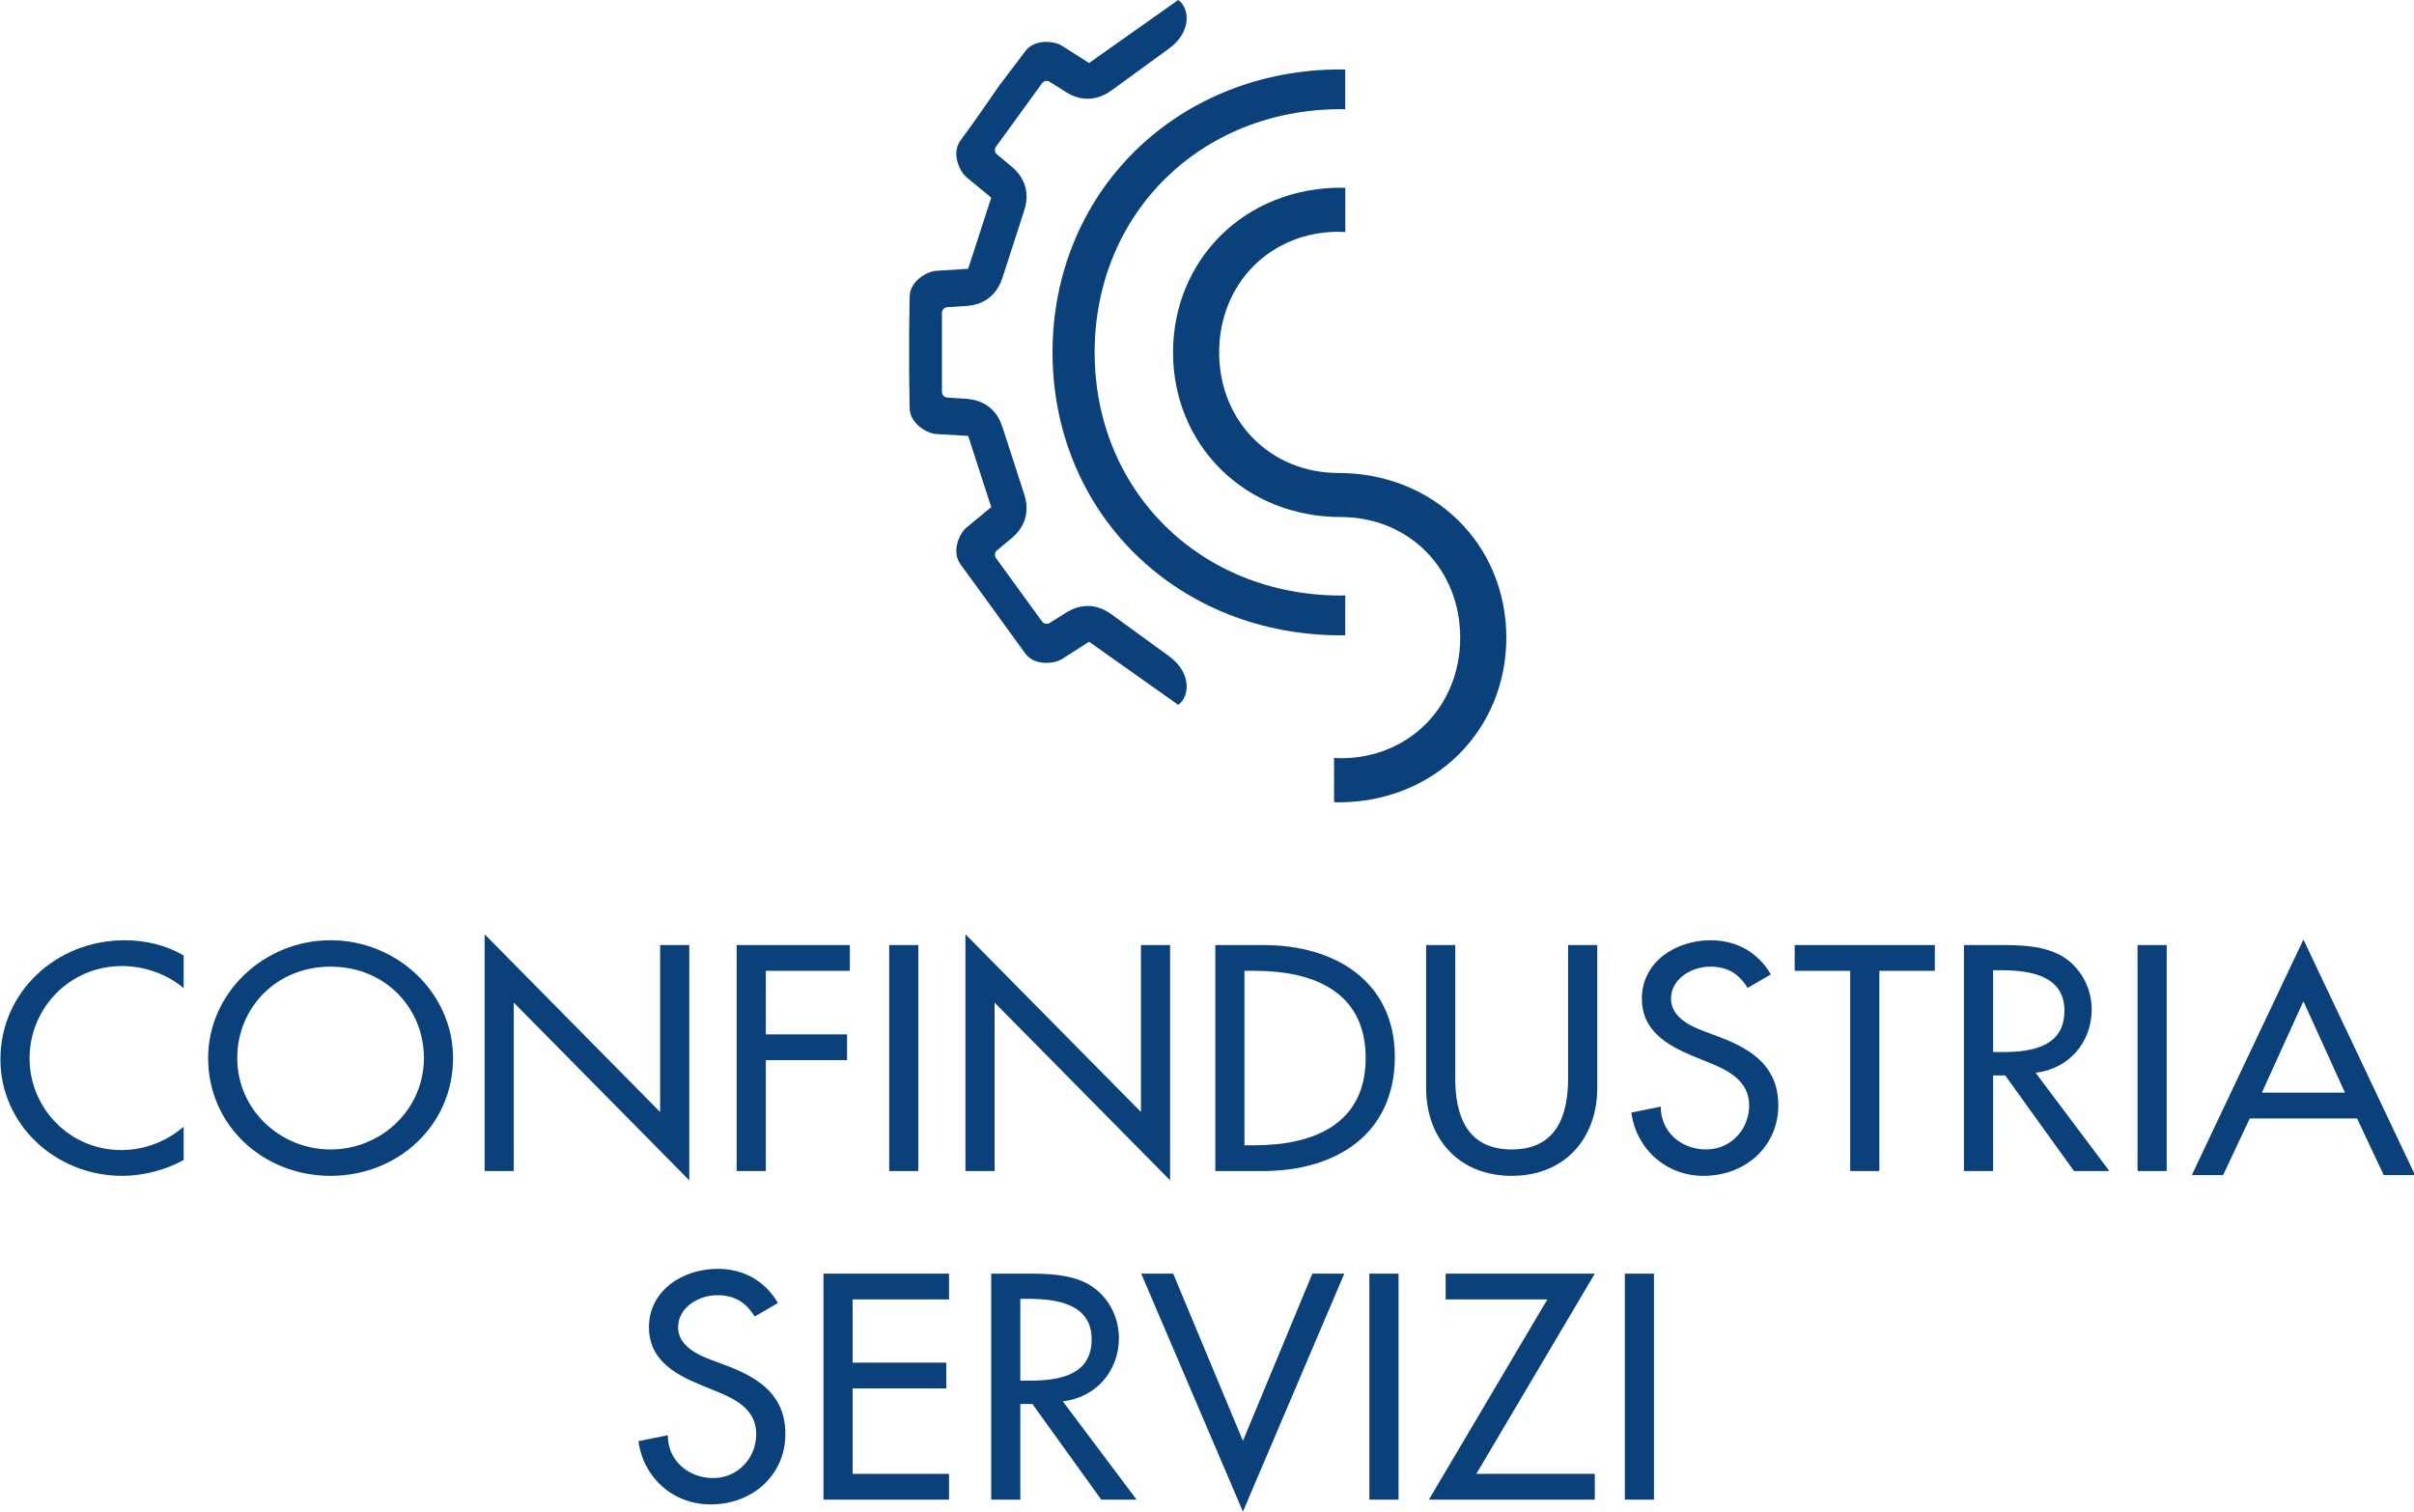 <?xml version="1.0" encoding="UTF-8"?>
<!DOCTYPE svg PUBLIC "-//W3C//DTD SVG 1.1//EN" "http://www.w3.org/Graphics/SVG/1.1/DTD/svg11.dtd">
<svg version="1.1" xmlns="http://www.w3.org/2000/svg" xmlns:xlink="http://www.w3.org/1999/xlink" x="0" y="0" width="393.217" height="246.249" viewBox="0, 0, 393.217, 246.249">
  <g id="Livello_1">
    <path d="M29.917,160.985 C27.189,158.639 23.452,157.373 19.866,157.373 C11.33,157.373 4.815,164.256 4.815,172.409 C4.815,180.465 11.279,187.349 19.764,187.349 C23.502,187.349 27.089,185.982 29.917,183.54 L29.917,188.961 C26.986,190.62 23.249,191.549 19.916,191.549 C9.057,191.549 0.068,183.199 0.068,172.555 C0.068,161.665 9.107,153.172 20.32,153.172 C23.655,153.172 27.036,153.953 29.917,155.662 z" fill="#0A417A"/>
    <path d="M69.052,172.361 C69.052,164.256 62.79,157.47 53.849,157.47 C44.911,157.47 38.647,164.256 38.647,172.361 C38.647,180.759 45.616,187.252 53.849,187.252 C62.083,187.252 69.052,180.759 69.052,172.361 M73.799,172.361 C73.799,183.296 64.858,191.549 53.849,191.549 C42.84,191.549 33.901,183.296 33.901,172.361 C33.901,161.814 42.94,153.17 53.849,153.17 C64.76,153.17 73.799,161.814 73.799,172.361" fill="#0A417A"/>
    <path d="M78.941,152.195 L107.528,181.149 L107.528,153.954 L112.277,153.954 L112.277,192.28 L83.687,163.327 L83.687,190.767 L78.941,190.767 z" fill="#0A417A"/>
    <path d="M124.743,158.151 L124.743,168.503 L137.976,168.503 L137.976,172.701 L124.743,172.701 L124.743,190.767 L119.996,190.767 L119.996,153.953 L138.431,153.953 L138.431,158.151 z" fill="#0A417A"/>
    <path d="M149.586,190.768 L144.841,190.768 L144.841,153.953 L149.586,153.953 z" fill="#0A417A"/>
    <path d="M157.26,152.195 L185.85,181.149 L185.85,153.954 L190.597,153.954 L190.597,192.28 L162.009,163.327 L162.009,190.767 L157.26,190.767 z" fill="#0A417A"/>
    <path d="M202.707,186.569 L204.376,186.569 C214.072,186.569 222.456,183.055 222.456,172.36 C222.456,161.618 214.072,158.151 204.376,158.151 L202.707,158.151 z M197.962,153.954 L205.84,153.954 C217.507,153.954 227.203,159.912 227.203,172.166 C227.203,184.712 217.711,190.768 205.687,190.768 L197.962,190.768 z" fill="#0A417A"/>
    <path d="M237.049,153.954 L237.049,175.683 C237.049,181.686 238.916,187.253 246.238,187.253 C253.562,187.253 255.427,181.686 255.427,175.683 L255.427,153.954 L260.179,153.954 L260.179,177.244 C260.179,185.349 254.977,191.549 246.238,191.549 C237.499,191.549 232.301,185.349 232.301,177.244 L232.301,153.954 z" fill="#0A417A"/>
    <path d="M284.665,160.935 C283.251,158.639 281.435,157.471 278.554,157.471 C275.524,157.471 272.191,159.472 272.191,162.693 C272.191,165.574 275.119,167.087 277.496,167.966 L280.222,168.992 C285.626,171.041 289.667,173.922 289.667,180.075 C289.667,186.764 284.312,191.549 277.496,191.549 C271.332,191.549 266.536,187.154 265.725,181.246 L270.524,180.27 C270.476,184.322 273.808,187.252 277.898,187.252 C281.989,187.252 284.92,183.933 284.92,180.075 C284.92,176.121 281.636,174.41 278.352,173.094 L275.728,172.019 C271.386,170.211 267.443,167.819 267.443,162.693 C267.443,156.736 272.898,153.172 278.657,153.172 C282.898,153.172 286.383,155.173 288.457,158.738 z" fill="#0A417A"/>
    <path d="M306.126,190.768 L301.378,190.768 L301.378,158.152 L292.338,158.152 L292.338,153.954 L315.165,153.954 L315.165,158.152 L306.126,158.152 z" fill="#0A417A"/>
    <path d="M324.658,171.385 L326.169,171.385 C331.019,171.385 336.275,170.506 336.275,164.647 C336.275,158.884 330.617,158.054 325.919,158.054 L324.658,158.054 z M343.595,190.768 L337.84,190.768 L326.628,175.192 L324.658,175.192 L324.658,190.768 L319.907,190.768 L319.907,153.953 L325.667,153.953 C329.052,153.953 332.688,154.002 335.72,155.662 C338.9,157.471 340.718,160.935 340.718,164.45 C340.718,169.725 337.082,174.119 331.577,174.753 z" fill="#0A417A"/>
    <path d="M352.936,190.768 L348.185,190.768 L348.185,153.953 L352.936,153.953 z" fill="#0A417A"/>
    <path d="M375.204,163.108 L368.436,177.998 L381.973,177.998 z M366.467,182.198 L362.122,191.426 L357.023,191.426 L375.204,153.05 L393.387,191.426 L388.286,191.426 L383.94,182.198 z" fill="#0A417A"/>
    <path d="M122.929,214.464 C121.515,212.169 119.698,210.998 116.818,210.998 C113.788,210.998 110.454,213 110.454,216.22 C110.454,219.102 113.383,220.616 115.757,221.495 L118.485,222.522 C123.888,224.57 127.929,227.451 127.929,233.606 C127.929,240.294 122.576,245.076 115.757,245.076 C109.597,245.076 104.795,240.683 103.992,234.773 L108.786,233.799 C108.738,237.851 112.071,240.781 116.162,240.781 C120.255,240.781 123.182,237.461 123.182,233.606 C123.182,229.649 119.898,227.941 116.617,226.623 L113.992,225.549 C109.648,223.743 105.706,221.348 105.706,216.22 C105.706,210.266 111.162,206.699 116.918,206.699 C121.16,206.699 124.649,208.699 126.717,212.267 z" fill="#0A417A"/>
    <path d="M134.137,207.481 L154.59,207.481 L154.59,211.679 L138.882,211.679 L138.882,221.983 L154.137,221.983 L154.137,226.183 L138.882,226.183 L138.882,240.096 L154.59,240.096 L154.59,244.295 L134.137,244.295 z" fill="#0A417A"/>
    <path d="M166.202,224.913 L167.716,224.913 C172.564,224.913 177.818,224.035 177.818,218.175 C177.818,212.413 172.161,211.585 167.462,211.585 L166.202,211.585 z M185.139,244.296 L179.384,244.296 L168.171,228.719 L166.202,228.719 L166.202,244.296 L161.454,244.296 L161.454,207.482 L167.21,207.482 C170.596,207.482 174.23,207.531 177.264,209.191 C180.445,210.998 182.262,214.464 182.262,217.98 C182.262,223.251 178.626,227.647 173.12,228.283 z" fill="#0A417A"/>
    <path d="M202.462,234.726 L213.773,207.481 L218.975,207.481 L202.462,246.249 L185.893,207.481 L191.098,207.481 z" fill="#0A417A"/>
    <path d="M227.809,244.296 L223.059,244.296 L223.059,207.482 L227.809,207.482 z" fill="#0A417A"/>
    <path d="M259.776,240.097 L259.776,244.296 L232.753,244.296 L252.048,211.679 L235.482,211.679 L235.482,207.482 L259.776,207.482 L240.482,240.097 z" fill="#0A417A"/>
    <path d="M269.417,244.296 L264.668,244.296 L264.668,207.482 L269.417,207.482 z" fill="#0A417A"/>
    <g>
      <path d="M177.399,10.262 L172.961,7.442 C171.75,6.678 168.524,6.273 167.001,8.36 L162.806,13.891 L158.915,19.485 L156.444,22.899 C154.928,24.989 156.315,27.931 157.409,28.848 C157.409,28.848 160.432,31.341 161.464,32.199 L157.704,43.788 C157.704,43.788 152.453,44.121 152.446,44.121 C151.025,44.215 148.174,45.789 148.174,48.364 L148.089,54.09 L148.089,60.724 L148.174,66.445 C148.174,69.024 151.025,70.6 152.446,70.694 C152.453,70.694 156.362,70.929 157.704,71.012 L161.464,82.609 C160.432,83.466 157.409,85.958 157.409,85.958 C156.315,86.868 154.928,89.827 156.444,91.908 L158.919,95.307 L162.957,100.876 L167.001,106.449 C168.524,108.533 171.75,108.133 172.961,107.374 L177.399,104.544 L191.916,114.818 C193.755,113.557 194.217,109.656 190.408,106.883 L181.031,100.063 C177.216,97.289 173.968,99.593 173.303,100.029 L170.968,101.488 C170.576,101.739 170.022,101.638 169.752,101.261 L162.229,90.904 C161.957,90.527 162.018,89.964 162.381,89.674 L164.488,87.916 C165.109,87.414 168.3,85.035 166.848,80.551 L163.275,69.524 C161.805,65.04 157.833,64.993 157.033,64.946 L154.293,64.763 C153.824,64.734 153.446,64.328 153.435,63.865 L153.435,50.944 C153.446,50.486 153.824,50.069 154.293,50.038 L157.033,49.861 C157.833,49.829 161.805,49.769 163.275,45.296 L166.848,34.256 C168.3,29.776 165.109,27.39 164.488,26.898 L162.381,25.134 C162.018,24.844 161.957,24.288 162.229,23.911 L169.752,13.544 C170.022,13.166 170.576,13.074 170.968,13.319 L173.303,14.783 C173.968,15.223 177.216,17.516 181.031,14.745 L190.408,7.922 C194.217,5.159 193.755,1.246 191.916,0 z" fill="#0A417A"/>
      <path d="M171.447,57.406 C171.447,44.784 176.219,33.142 184.876,24.606 C193.593,16.035 205.5,11.308 218.411,11.308 C218.645,11.308 218.893,11.322 219.126,11.322 L219.126,17.809 C218.893,17.809 218.645,17.786 218.411,17.786 C195.546,17.786 178.309,34.815 178.309,57.406 C178.309,79.987 195.546,97.014 218.411,97.014 C218.645,97.014 218.893,97.003 219.126,96.998 L219.126,103.487 C218.893,103.487 218.645,103.496 218.411,103.496 C205.5,103.496 193.593,98.779 184.876,90.208 C176.219,81.681 171.447,70.023 171.447,57.406" fill="#0A417A"/>
      <path d="M218.423,84.229 C210.912,84.229 203.974,81.492 198.897,76.494 C193.864,71.526 191.077,64.746 191.077,57.406 C191.077,50.063 193.864,43.285 198.897,38.31 C203.974,33.316 210.912,30.578 218.423,30.578 C218.659,30.578 218.893,30.608 219.14,30.611 L219.14,37.806 C218.767,37.796 218.411,37.76 218.02,37.76 C206.947,37.76 198.589,46.2 198.589,57.406 C198.589,68.602 206.947,77.049 218.02,77.049 C225.531,77.049 232.467,79.789 237.547,84.784 C242.58,89.754 245.366,96.534 245.366,103.873 C245.366,111.216 242.58,117.994 237.547,122.967 C232.467,127.964 225.531,130.703 218.02,130.703 C217.786,130.703 217.55,130.673 217.302,130.668 L217.302,123.473 C217.675,123.483 218.034,123.518 218.423,123.518 C229.494,123.518 237.854,115.078 237.854,103.873 C237.854,92.679 229.494,84.232 218.423,84.229" fill="#0A417A"/>
    </g>
  </g>
</svg>
